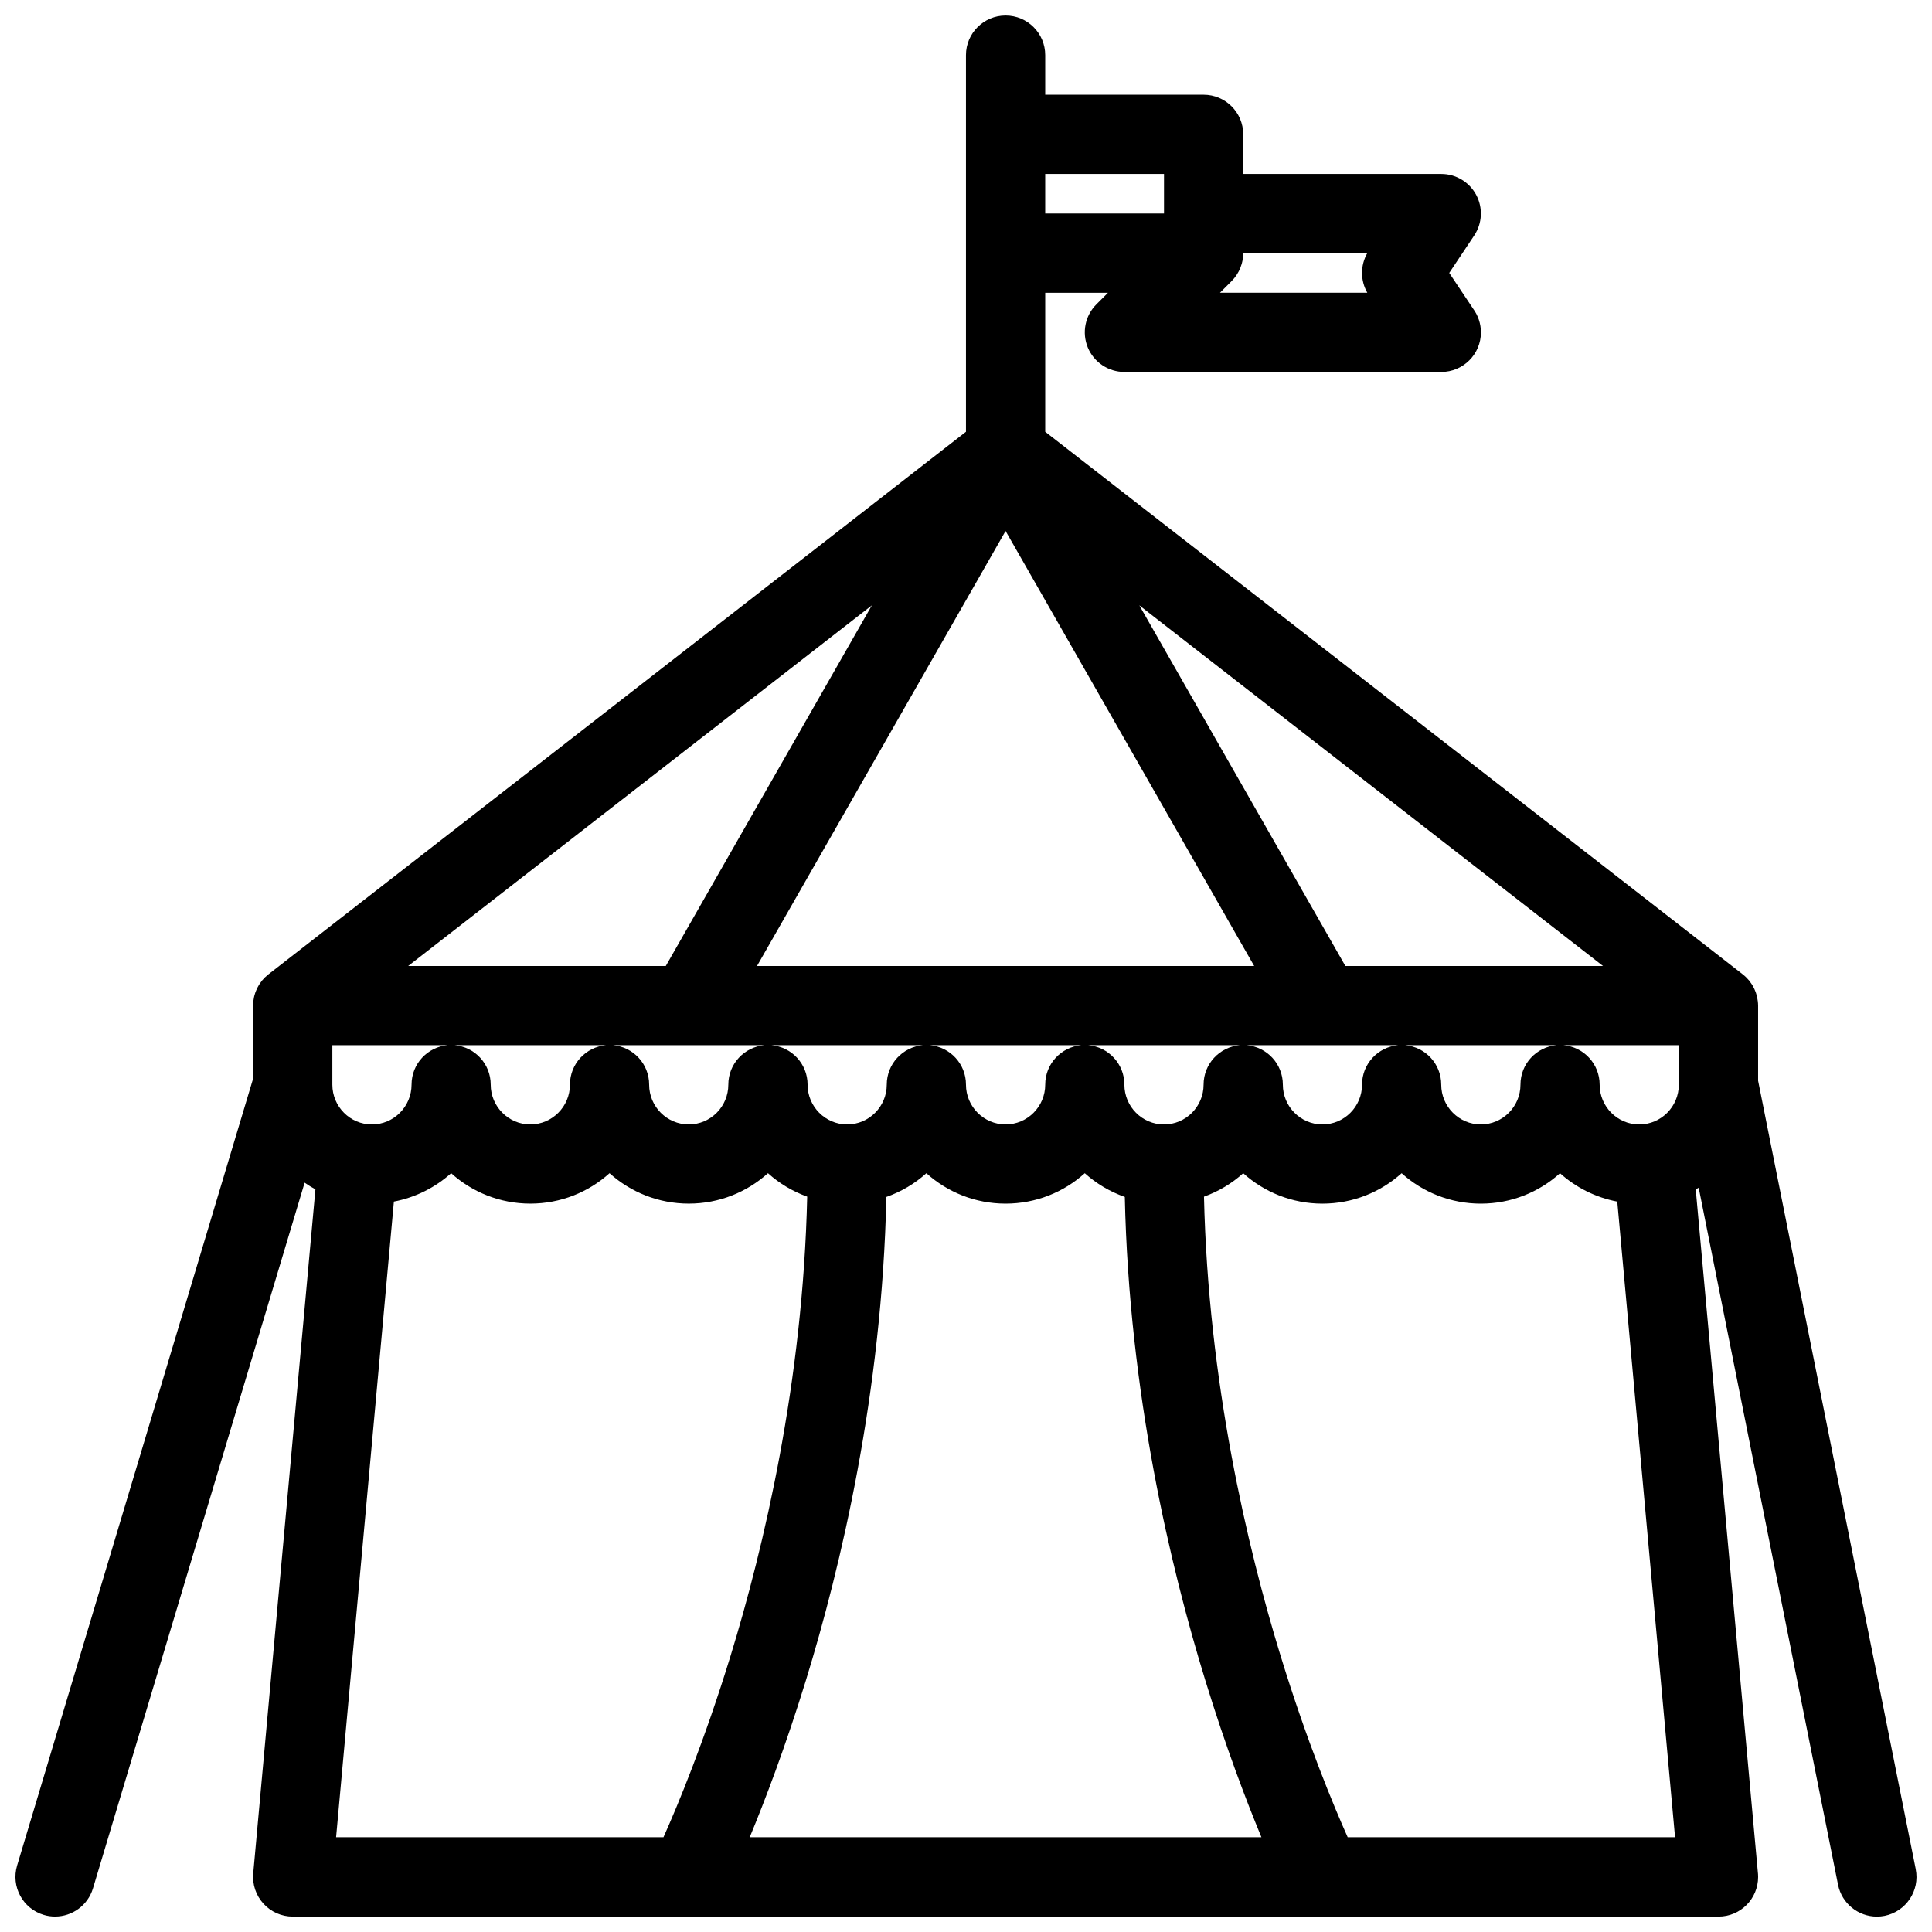 <?xml version="1.0" encoding="UTF-8"?>
<!-- Uploaded to: ICON Repo, www.iconrepo.com, Generator: ICON Repo Mixer Tools -->
<svg width="800px" height="800px" version="1.1" viewBox="144 144 512 512" xmlns="http://www.w3.org/2000/svg">
 <defs>
  <clipPath id="a">
   <path d="m148.09 148.09h503.81v503.81h-503.81z"/>
  </clipPath>
 </defs>
 <g clip-path="url(#a)">
  <path d="m651.69 639.34-41.773-208.94v-19.895c0-0.398-0.031-0.785-0.078-1.152 0-0.105-0.031-0.199-0.047-0.293-0.031-0.293-0.078-0.57-0.141-0.844-0.031-0.105-0.062-0.215-0.078-0.324-0.078-0.262-0.152-0.523-0.23-0.77-0.047-0.105-0.078-0.215-0.121-0.324-0.094-0.246-0.199-0.492-0.309-0.738-0.047-0.105-0.094-0.215-0.152-0.309-0.121-0.246-0.246-0.461-0.383-0.691-0.062-0.094-0.105-0.199-0.184-0.293-0.152-0.246-0.324-0.477-0.508-0.707-0.047-0.062-0.094-0.141-0.141-0.199-0.246-0.293-0.492-0.555-0.754-0.816-0.062-0.078-0.141-0.121-0.199-0.199-0.215-0.184-0.414-0.367-0.645-0.555-0.031-0.031-0.062-0.062-0.094-0.078l-184.86-143.79v-36.836h16.633l-3.074 3.074c-3 2.996-3.891 7.504-2.273 11.438 1.629 3.922 5.457 6.473 9.703 6.473h83.961 0.016c5.797 0 10.5-4.703 10.5-10.5 0-2.32-0.77-4.473-2.043-6.227l-6.352-9.516 6.613-9.918c2.152-3.215 2.352-7.363 0.523-10.777s-5.383-5.535-9.254-5.535h-52.473l-0.008-10.5c0-5.797-4.703-10.5-10.5-10.5h-41.973v-10.488c0-5.797-4.703-10.5-10.5-10.5s-10.5 4.703-10.5 10.5v99.812l-184.87 143.8c-0.031 0.016-0.062 0.047-0.094 0.078-0.23 0.184-0.445 0.367-0.645 0.57-0.062 0.062-0.141 0.105-0.199 0.168-0.262 0.262-0.508 0.539-0.754 0.832-0.047 0.062-0.094 0.121-0.141 0.199-0.184 0.23-0.352 0.461-0.508 0.707-0.078 0.094-0.121 0.199-0.184 0.293-0.141 0.23-0.262 0.445-0.383 0.691-0.062 0.105-0.105 0.199-0.152 0.309-0.105 0.246-0.215 0.492-0.309 0.738-0.047 0.105-0.078 0.215-0.121 0.324-0.078 0.246-0.152 0.508-0.23 0.77-0.016 0.105-0.047 0.215-0.078 0.324-0.062 0.277-0.105 0.555-0.141 0.844-0.016 0.094-0.047 0.184-0.047 0.293-0.047 0.367-0.078 0.754-0.078 1.152v19.402l-62.523 208.48c-1.66 5.551 1.492 11.41 7.043 13.07 1 0.309 2.027 0.445 3.012 0.445 4.519 0 8.688-2.938 10.055-7.488l56.086-187c0.922 0.645 1.875 1.23 2.859 1.77l-16.48 181.27c-0.262 2.938 0.723 5.859 2.707 8.027 1.984 2.184 4.797 3.43 7.75 3.43h104.92 0.031 0.062 272.84 0.016c5.797 0 10.484-4.703 10.484-10.5 0-0.508-0.031-1-0.094-1.492l-16.438-180.73c0.262-0.141 0.523-0.293 0.785-0.445l36.93 184.73c1 4.981 5.379 8.441 10.285 8.441 0.676 0 1.367-0.062 2.059-0.199 5.688-1.148 9.379-6.684 8.242-12.371zm-409.13-197.35c-5.781 0-10.484-4.734-10.484-10.547v-0.062-0.094-10.301h30.551c-5.352 0.477-9.562 4.965-9.562 10.453-0.004 5.812-4.707 10.551-10.504 10.551zm102.05-41.988 65.879-115.29 65.883 115.29zm85.945 20.984c-5.363 0.477-9.562 4.965-9.562 10.453 0 5.812-4.719 10.547-10.5 10.547s-10.5-4.734-10.5-10.547c0-5.488-4.195-9.977-9.562-10.453zm69.984-20.984-54.609-95.582 122.89 95.582zm-180.1 0h-68.277l122.89-95.582zm-15.836 20.984c-5.367 0.477-9.562 4.965-9.562 10.453 0 5.812-4.719 10.547-10.5 10.547s-10.5-4.734-10.5-10.547c0-5.488-4.195-9.977-9.562-10.453zm21.848 0h0.062 0.062 20.016c-5.367 0.477-9.578 4.965-9.578 10.453 0 5.812-4.703 10.547-10.484 10.547-5.797 0-10.5-4.734-10.5-10.547 0-5.488-4.211-9.977-9.562-10.453zm62.113 0c-5.352 0.477-9.562 4.965-9.562 10.453 0 5.812-4.703 10.547-10.5 10.547-5.781 0-10.484-4.734-10.484-10.547 0-5.488-4.211-9.977-9.578-10.453zm-9.668 40.219c3.953-1.398 7.547-3.535 10.609-6.289 5.566 5.012 12.93 8.059 20.988 8.059s15.422-3.043 20.984-8.059c3.059 2.754 6.656 4.891 10.609 6.289 1.121 51.965 12.07 98.043 21.355 128.18 5.41 17.605 10.809 31.75 14.852 41.512h-135.61c4.043-9.762 9.441-23.906 14.867-41.512 9.273-30.133 20.219-76.211 21.344-128.18zm73.578-19.215c-5.797 0-10.5-4.734-10.5-10.547 0-5.488-4.211-9.977-9.562-10.453h40.129c-5.367 0.477-9.578 4.965-9.578 10.453 0 5.809-4.707 10.547-10.488 10.547zm41.93-21.004h0.062 0.062 19.988c-5.352 0.477-9.562 4.965-9.562 10.453 0 5.812-4.703 10.547-10.5 10.547-5.781 0-10.484-4.734-10.484-10.547 0-5.488-4.211-9.977-9.578-10.453zm62.098 0c-5.363 0.477-9.562 4.965-9.562 10.453 0 5.812-4.719 10.547-10.5 10.547s-10.5-4.734-10.5-10.547c0-5.488-4.199-9.977-9.562-10.453zm21.922 0h10.484v10.363 0.078 0.016c0 5.812-4.703 10.547-10.484 10.547-5.797 0-10.5-4.734-10.5-10.547 0-5.488-4.211-9.977-9.562-10.453zm-72.074-209.91c-1.859 3.246-1.859 7.258 0 10.5h-39.035l3.074-3.074c0.016-0.016 0.016-0.031 0.031-0.047 0.23-0.23 0.445-0.461 0.66-0.723 0.062-0.078 0.121-0.152 0.184-0.246 0.141-0.184 0.293-0.383 0.43-0.586 0.047-0.078 0.094-0.152 0.141-0.23 0.141-0.215 0.277-0.43 0.383-0.645 0.047-0.062 0.062-0.141 0.105-0.199 0.105-0.246 0.23-0.477 0.34-0.738 0.016-0.047 0.031-0.105 0.062-0.152 0.105-0.262 0.199-0.539 0.277-0.816 0.031-0.047 0.031-0.105 0.062-0.168 0.062-0.277 0.141-0.539 0.199-0.816 0.016-0.121 0.031-0.23 0.047-0.352 0.031-0.215 0.078-0.43 0.105-0.66 0.031-0.352 0.047-0.691 0.047-1.047l32.887 0.004zm-53.875-20.984v10.484h-31.484v-10.484zm-204.09 272.34c5.75-1.09 10.977-3.75 15.176-7.519 5.566 5.012 12.93 8.059 20.988 8.059 8.055 0 15.422-3.043 20.984-8.059 5.582 5.012 12.945 8.059 21 8.059 8.059 0 15.406-3.043 20.988-8.059 3 2.707 6.519 4.812 10.395 6.211-1.121 49.199-11.5 92.957-20.281 121.61-7.012 22.848-14.066 39.805-17.805 48.152l-86.762 0.004zm252.77 168.46c-3.734-8.348-10.793-25.305-17.805-48.152-8.777-28.656-19.156-72.414-20.281-121.61 3.875-1.398 7.394-3.504 10.395-6.211 5.582 5.012 12.93 8.059 20.984 8.059 8.059 0 15.422-3.043 21-8.059 5.566 5.012 12.93 8.059 20.988 8.059 8.055 0 15.422-3.043 20.984-8.059 4.199 3.766 9.426 6.426 15.176 7.519l15.312 168.46z"/>
 </g>
</svg>